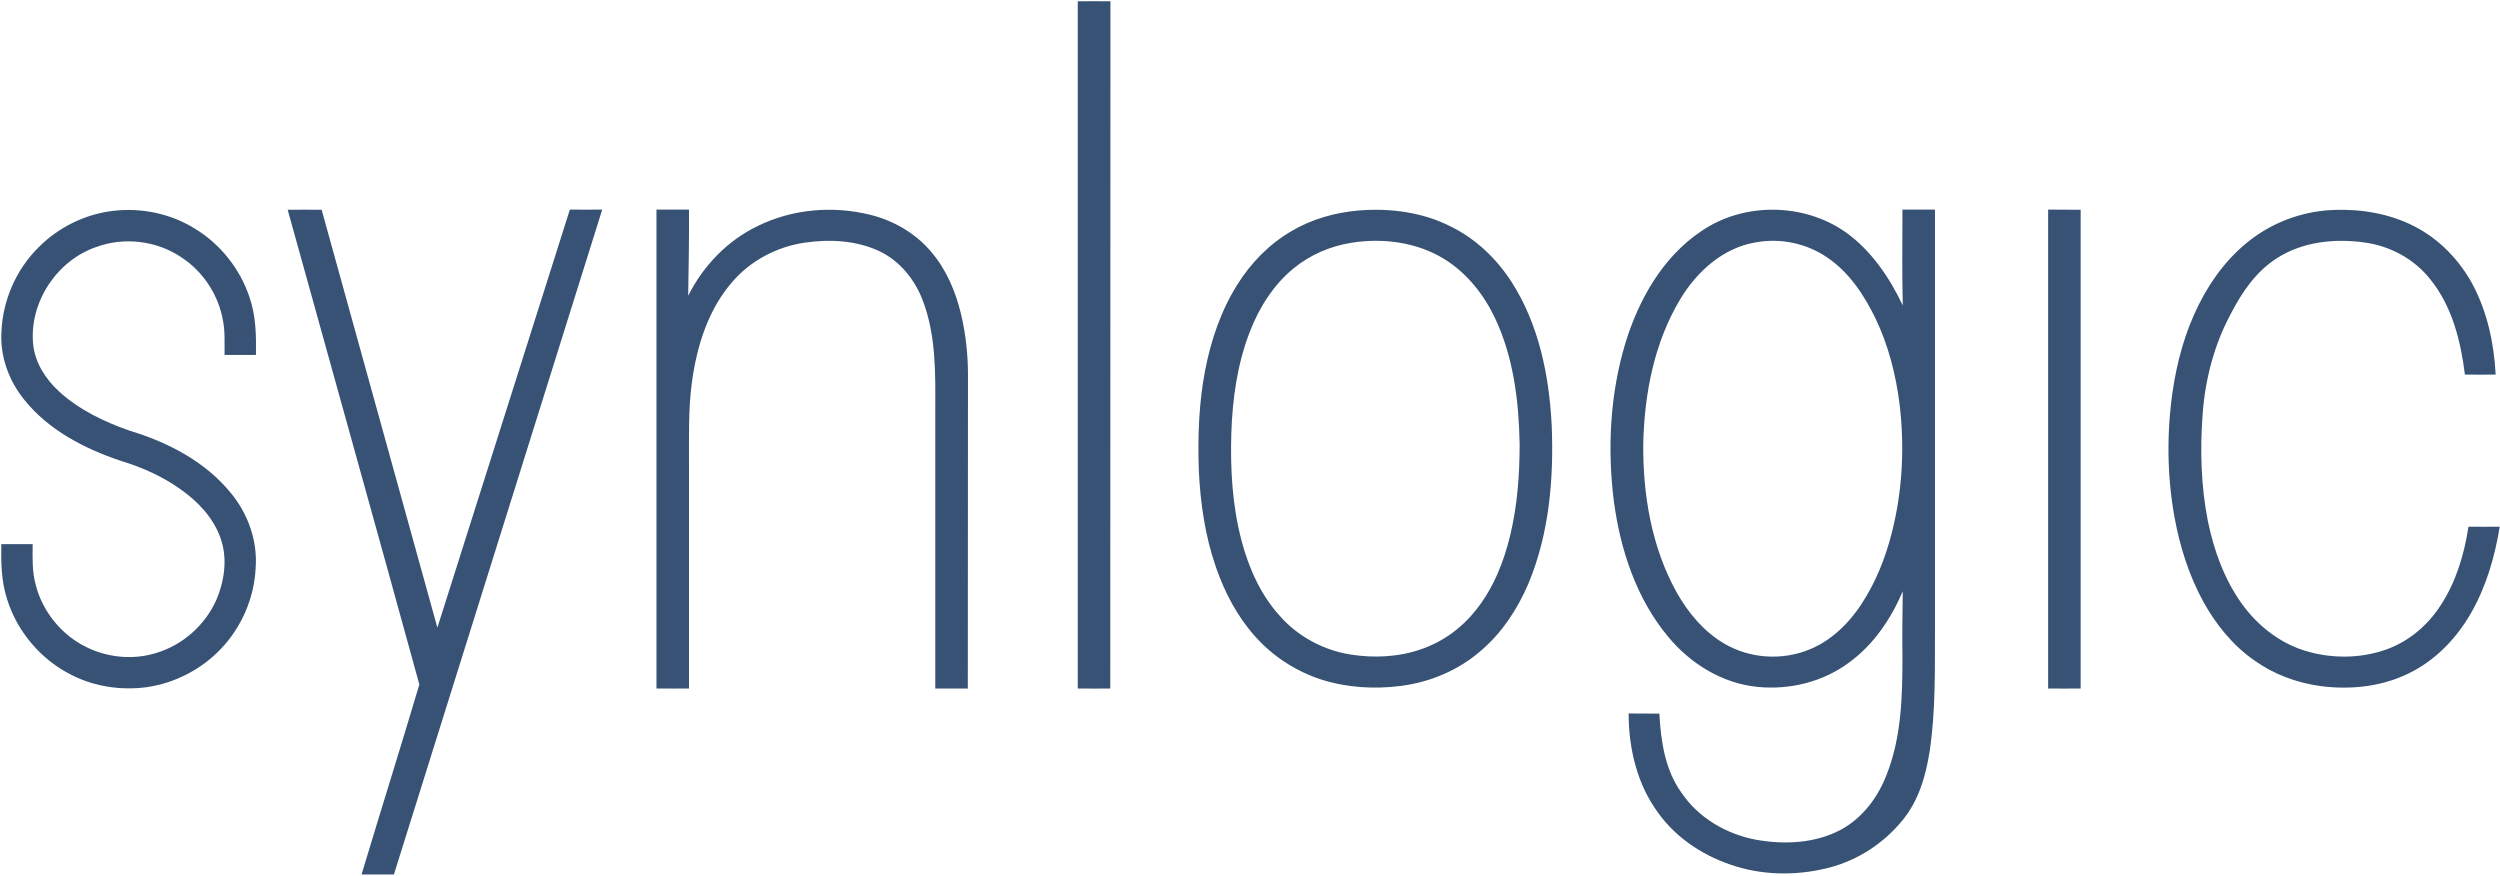 <svg version="1.2" xmlns="http://www.w3.org/2000/svg" viewBox="0 0 1553 544" width="1553" height="544">
	<title>synlogic-logo-dblue-svg</title>
	<style>
		.s0 { fill: #375274 } 
	</style>
	<g id="#375274ff">
		<path id="Layer" fill-rule="evenodd" class="s0" d="m669.5 427.7q0-213.5 0-426.9 10.1-0.1 20.3 0-0.1 213.5-0.1 426.9-10.1 0.1-20.2 0zm-490.8-297.4q10.6-0.1 21.1 0c24 86.5 47.9 173.1 71.9 259.6q41.1-129.8 82.3-259.7c6.7 0 13.4 0.1 20.1 0-43.1 137.7-86.3 275.4-129.4 413-6.7 0-13.4 0.1-20.1 0 11.8-39.3 24.2-78.6 35.9-118-27-98.4-54.6-196.6-81.8-294.9zm229.1-0.1q10.1 0 20.2 0c0.1 17.9-0.2 35.7-0.5 53.5 9.4-18.7 24.6-34.5 43.6-43.5 21.4-10.4 46.4-12.5 69.4-6.8 14.6 3.6 28.3 11.5 38 23.1 9.5 11.1 15.3 25 18.6 39.1 3.1 13.2 4.4 26.8 4.2 40.4q0 95.9-0.1 191.7-10.1 0-20.2 0 0-86.8 0-173.7c0.1-22.3 0.4-45.4-7.5-66.6-4.9-13.4-14.4-25.4-27.5-31.5-14.2-6.6-30.5-7.4-45.9-5.2-17.3 2.5-33.6 11-45.1 24.3-15 17.1-22 39.6-25.1 61.8-2.5 17.9-1.8 36.1-1.9 54.2q0 68.4 0 136.7c-6.8 0-13.5 0.1-20.2 0q0-148.7 0-297.5zm435.8 0.6c19.9-1.7 40.5 1 58.4 10.3 15.1 7.6 27.7 19.7 36.9 33.9 17 26.4 23.4 58.1 25 89 1.4 33.2-1.5 67.4-14.4 98.4-6.8 16-16.6 30.9-30 42.2-13.8 11.9-31.3 19.2-49.3 21.5-16.4 2.1-33.4 1.1-49.2-3.9-16.1-5.2-30.7-14.7-41.8-27.4-10.8-12.2-18.5-27-23.8-42.3-6.8-19.5-9.8-40.1-10.7-60.6-0.7-20.6 0-41.4 3.9-61.7 3.6-18.7 9.8-37.2 20.1-53.5 8.4-13.5 19.9-25.2 33.7-33.2 12.5-7.4 26.8-11.4 41.2-12.7zm-4.1 20c-13 2.1-25.6 7.4-35.9 15.9-12.6 10.3-21.5 24.5-27.3 39.6-7.7 20-10.7 41.4-11.4 62.7-0.7 22.4 0.6 45 6.3 66.7 4.5 17.1 11.9 33.9 24 47.1 11.2 12.7 27 21.1 43.7 23.8 14.7 2.3 30.1 1.6 44.2-3.4 13.3-4.6 25.1-13.2 33.8-24.3 10.8-13.5 17.3-29.9 21.3-46.6 4.4-18.5 5.8-37.5 5.8-56.4-0.5-26.8-3.8-54.1-15.4-78.5-7-14.7-17.6-28-31.6-36.6-17-10.4-38-13.1-57.5-10zm342.3-20.6q10.1 0 20.2 0 0 129.9 0 259.8c-0.1 25.6 0.5 51.3-3.3 76.7-2.4 15.3-6.9 30.9-17 43-11.5 14.1-27.4 24.5-45.1 29.2-18.8 4.9-39.2 5.1-57.9-0.6-19.1-5.7-36.9-17-48.6-33.3-13.1-17.7-18.4-40-18.4-61.8 6.4 0.1 12.8 0 19.1 0.1 0.9 17 3.5 34.9 13.7 49.1 10.5 15.6 27.8 25.7 46.1 29.2 17.6 3.2 36.7 2.4 52.8-6.1 13.6-7.3 23.3-20.3 28.7-34.6 9.1-23.1 9.7-48.4 9.7-72.9-0.2-13.6 0-27.1 0.2-40.7-7.3 17.1-18.1 33.2-33.4 44.3-16.1 12-36.9 17.1-56.8 15.1-21.8-2.1-41.7-14.4-55.5-31.1-19.8-23.7-29.8-54.2-33.8-84.5-4.1-32.8-2.3-66.6 7.3-98.3 8.3-26.9 23.1-53.1 46.9-69.1 26.3-18.2 63.8-17.8 89.9 0.6 15.9 11.4 27.1 28 35.4 45.4-0.5-19.8-0.2-39.6-0.2-59.5zm-91.4 20.4c-20.1 3.4-36.4 18.2-46.6 35.2-16.1 26.7-22.2 58.3-23 89.1-0.4 32.1 5.1 65.1 20.9 93.4 7.1 12.4 16.5 23.8 28.9 31.2 16.2 9.8 37.1 11.1 54.5 3.5 14.9-6.4 26.3-18.9 34.3-32.7 8.2-13.8 13.6-29.2 17.1-44.8 5.5-24.4 6.5-49.7 3.5-74.5-2.3-18.3-6.9-36.4-14.9-53.1-7.1-14.6-16.4-28.8-30.1-38-12.8-8.8-29.2-12.2-44.6-9.3zm181.9-20.4q10.1 0 20.2 0.1 0 148.7 0 297.4-10.1 0.1-20.2 0 0-148.7 0-297.5zm128 17.1c14.4-10.4 31.9-16.3 49.7-16.9 16.9-0.6 34.4 2.3 49.6 10.1 15.6 7.9 28.3 21.1 36.5 36.4 9.1 17.2 13.2 36.6 14.2 55.8-6.4 0-12.8 0.1-19.1 0-2.6-21-8-42.6-21.6-59.3-9.9-12.5-24.7-20.5-40.3-22.7-18.6-2.7-38.8-0.7-54.9 9.7-12.9 8.2-21.7 21.1-28.6 34.5-10.3 19.1-15.9 40.4-17.5 62-1.7 22.2-1.1 44.8 3.2 66.7 3.7 18.1 10.1 35.9 20.8 51 9.7 13.7 23.4 24.6 39.4 29.6 16.2 5 34 5 50-0.5 14.3-4.9 26.3-15.1 34.4-27.6 9.6-14.7 14.7-31.7 17.3-48.9 6.4 0.1 12.9 0 19.4 0-3 18.7-8.4 37.3-17.9 53.8-8.4 14.6-20.4 27.5-35.3 35.6-17.6 9.7-38.4 12.2-58.1 9.6-14.7-2-28.9-7.3-40.9-15.8-13.6-9.4-24.2-22.6-32.1-37-8.8-16.2-14.4-34-17.7-52.1-4.6-25.5-4.9-51.6-1.3-77.2 2.7-19 7.8-37.9 16.5-55.1 8.1-16.2 19.5-31.1 34.3-41.7z"/>
		<path id="Layer" class="s0" d="m23.8 153.8c12.5-12.7 29.5-21 47.2-22.9 17.3-1.9 35.2 1.9 50 11.1 15.7 9.5 27.9 24.7 33.8 42.1 4.2 11.7 4.4 24.2 4.2 36.4q-9.8 0-19.5 0c-0.1-7 0.4-14-0.9-20.9-2.7-16.2-12.4-31.1-26.3-40-15.3-10.2-35.5-12.5-52.7-6.1-24.5 8.5-41.6 34.6-39 60.5 1.2 11.4 7.8 21.6 16.1 29.2 12.5 11.4 28 18.8 43.7 24.3 23.9 7.2 47.3 19.3 63.2 39 10.6 12.9 16.5 29.8 15.2 46.5-0.9 18.6-8.8 36.7-21.6 50.1-12.2 12.8-28.7 21.3-46.2 23.8-15.5 2-31.6-0.2-45.7-7.2-19.5-9.4-34.7-27.2-41-47.8-3.5-11-3.7-22.5-3.5-33.9q9.7 0 19.5 0c-0.1 8.4-0.4 16.9 1.8 25 4.2 16.9 16.2 31.6 31.8 39.1 13.2 6.5 28.9 7.9 42.9 3.6 16.7-4.9 30.8-17.5 37.7-33.3 5.2-12.3 7-26.6 2.1-39.2-4.6-12.2-14-21.9-24.5-29.3-11.2-8-24-13.7-37.3-17.7-22.3-7.5-44.4-18.9-59.5-37.6-9.7-11.8-15.4-27.2-14.4-42.6 0.8-19.4 9.1-38.5 22.9-52.2z"/>
	</g>
</svg>